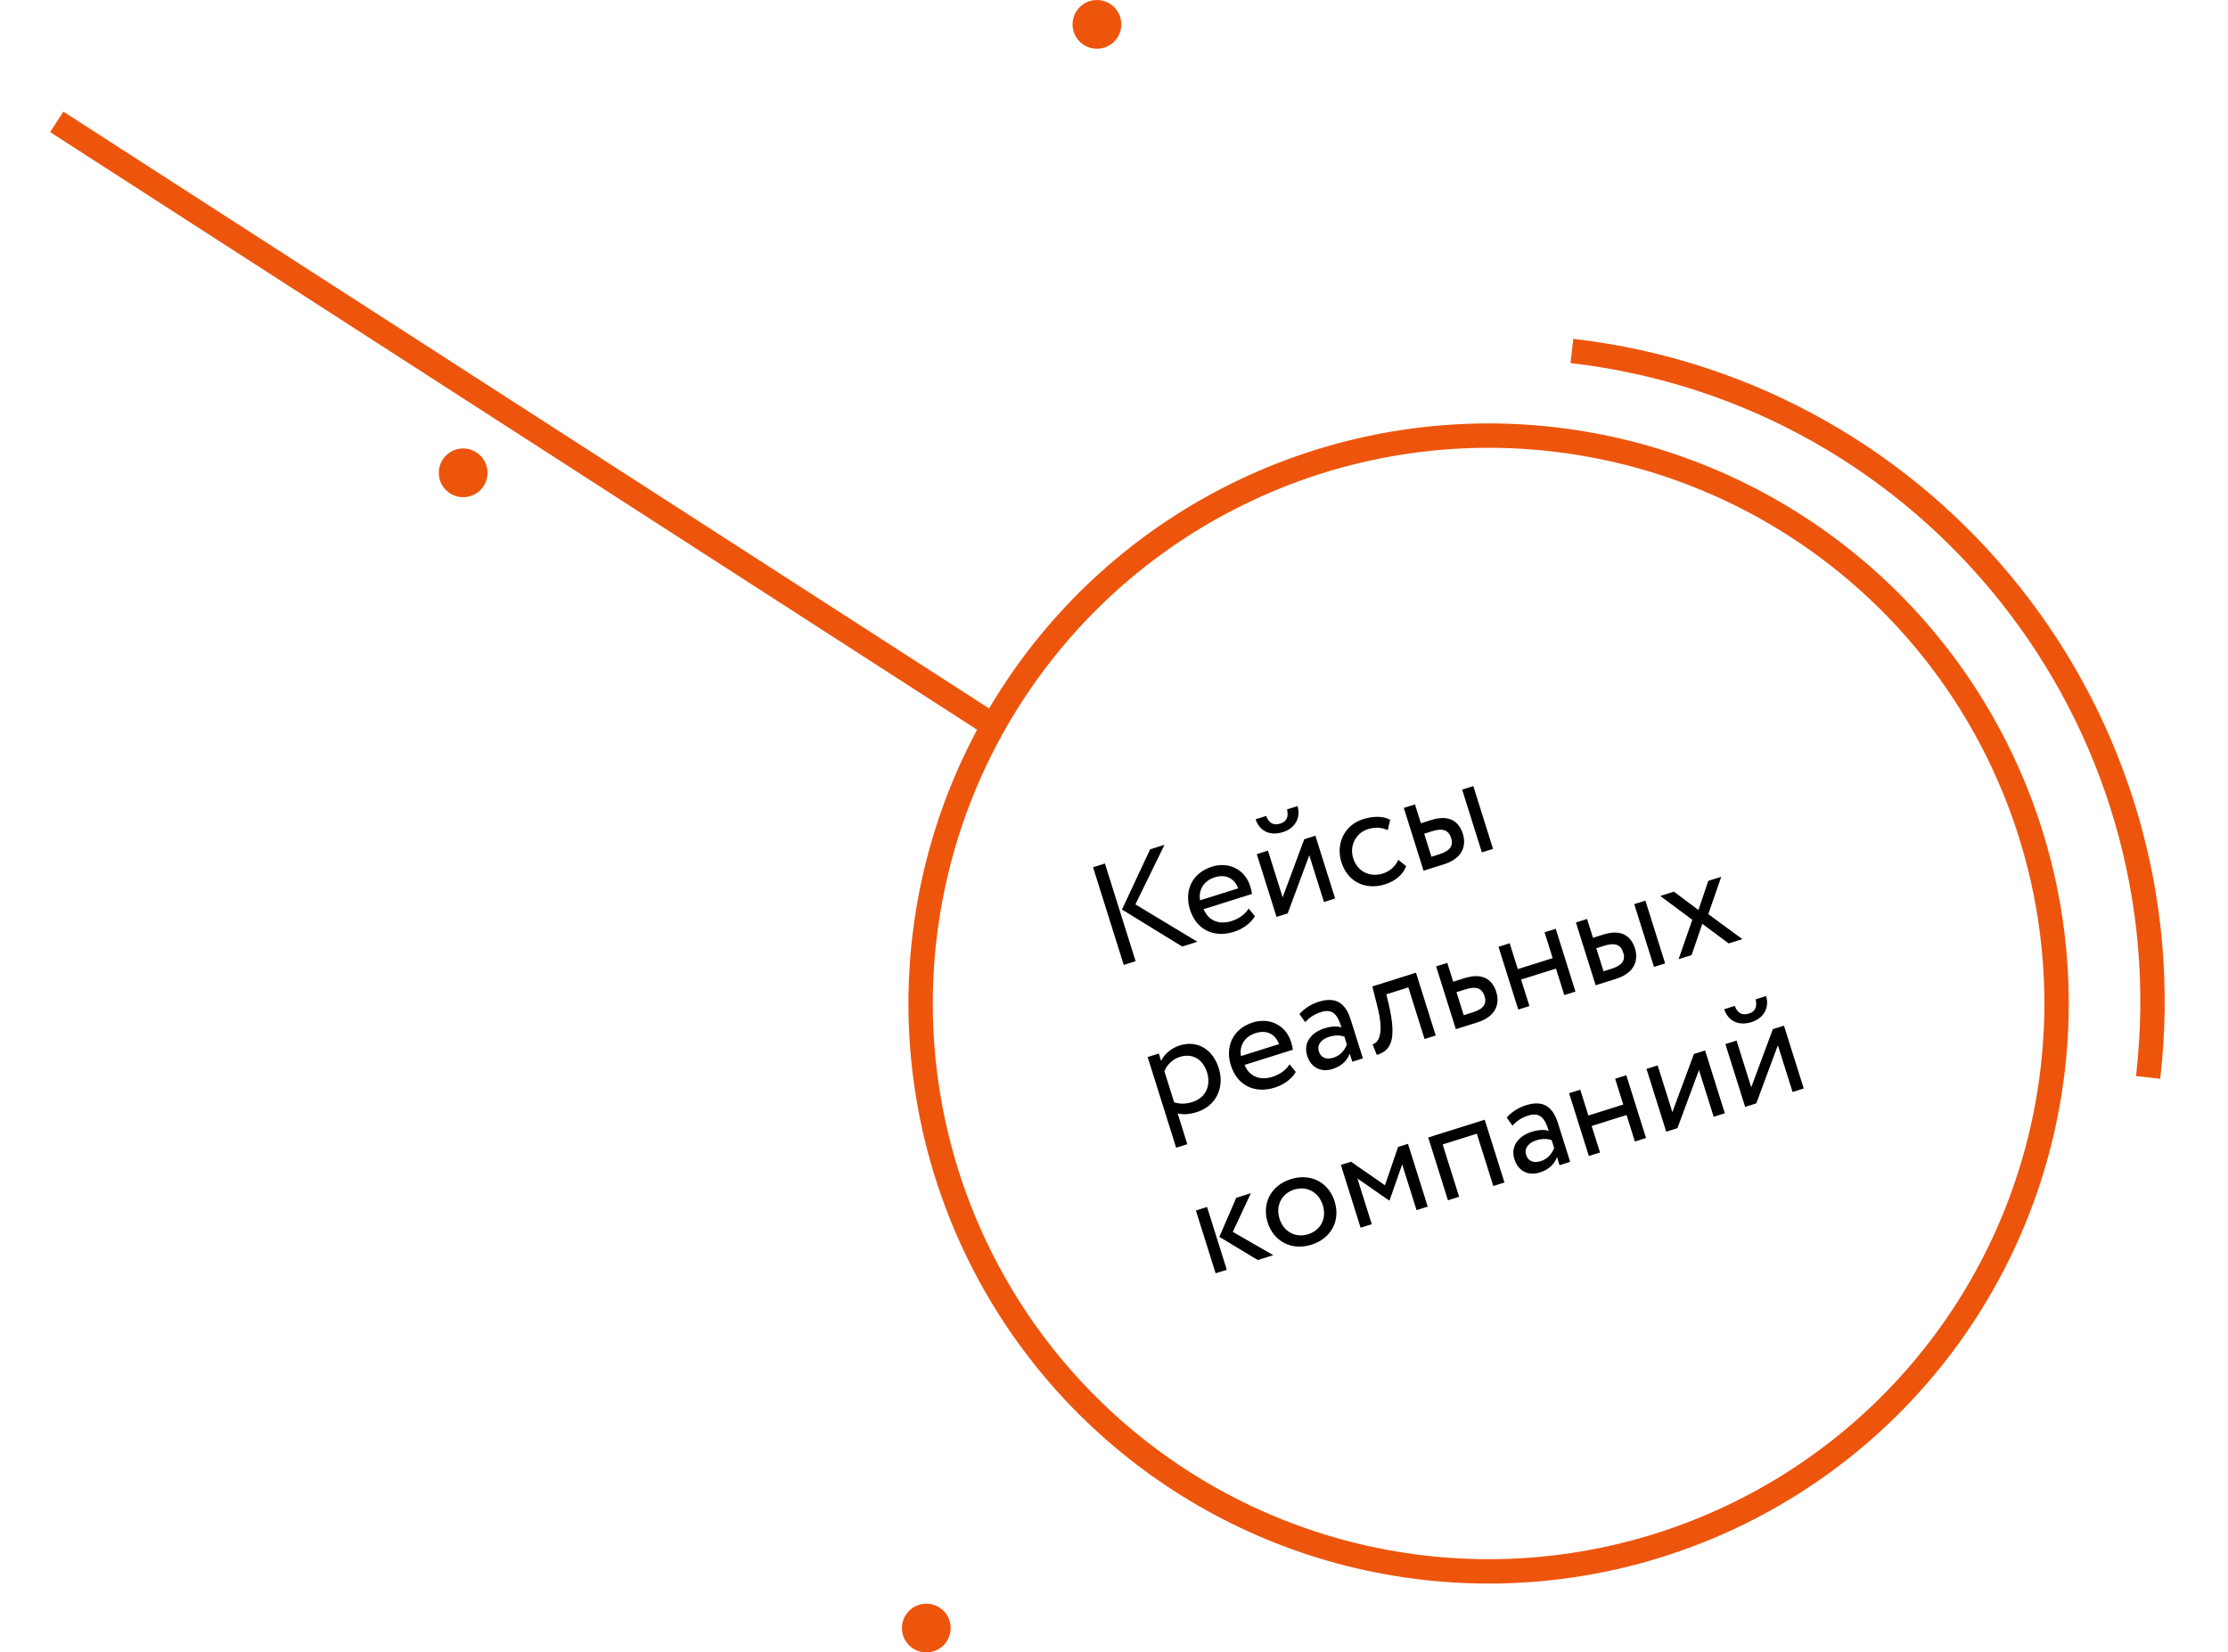 <?xml version="1.0" encoding="UTF-8"?> <svg xmlns="http://www.w3.org/2000/svg" width="457" height="339" viewBox="0 0 457 339" fill="none"> <path d="M11.638 25L204.641 149.451" stroke="#ED550D" stroke-width="5"></path> <circle cx="305.336" cy="205.869" r="116.5" transform="rotate(96.584 305.336 205.869)" stroke="#ED550D" stroke-width="5"></circle> <path d="M322.423 72C396.217 80.518 449.135 147.245 440.617 221.039" stroke="#ED550D" stroke-width="5"></path> <circle cx="190" cy="334" r="5" fill="#ED550D"></circle> <circle cx="95" cy="97" r="5" fill="#ED550D"></circle> <circle cx="225" cy="5" r="5" fill="#ED550D"></circle> <path d="M238.858 173.316L235.91 174.242L230.137 186.591L242.493 194.186L245.612 193.206L232.888 185.538L238.858 173.316ZM230.501 197.955L232.934 197.19L226.637 177.157L224.204 177.921L230.501 197.955ZM256.121 186.381C255.534 187.414 254.255 188.445 252.595 188.967C250.076 189.759 247.852 188.885 246.887 186.516L256.789 183.403C256.749 182.976 256.645 182.442 256.447 181.813C255.331 178.264 251.932 176.754 248.612 177.797C244.376 179.128 242.908 182.86 244.086 186.61C245.364 190.674 248.919 192.481 253.097 191.167C254.815 190.628 256.504 189.499 257.404 187.959L256.121 186.381ZM249.172 179.98C251.405 179.278 253.192 180.163 253.972 182.245L246.159 184.7C245.796 182.645 246.826 180.717 249.172 179.98ZM264.127 187.386L268.555 175.46L271.568 185.048L273.858 184.328L269.81 171.449L267.52 172.169L263.093 184.095L260.079 174.507L257.79 175.227L261.838 188.106L264.127 187.386ZM257.553 168.069C258.263 170.33 260.329 171.599 263.162 170.708C265.738 169.899 266.849 167.631 266.138 165.37L263.992 166.045C264.363 167.626 263.873 168.567 262.613 168.963C261.24 169.394 260.299 168.904 259.699 167.394L257.553 168.069ZM286.816 176.387C286.263 177.63 285.191 178.722 283.646 179.208C281.099 180.008 278.461 178.919 277.57 176.086C276.716 173.367 278.22 170.85 280.538 170.121C281.884 169.698 283.251 169.646 284.653 170.306L285.145 168.17C283.566 167.346 281.61 167.426 279.549 168.074C275.771 169.261 273.959 173.101 275.138 176.85C276.415 180.914 280.056 182.694 284.149 181.408C286.123 180.787 287.779 179.45 288.425 177.705L286.816 176.387ZM291.994 178.628L296.144 177.323C300.18 176.055 300.768 173.323 300.057 171.062C299.337 168.772 297.518 166.986 293.568 168.227L291.451 168.893L290.236 165.029L287.947 165.749L291.994 178.628ZM303.958 174.868L306.247 174.148L302.199 161.269L299.91 161.989L303.958 174.868ZM293.814 170.509C296.017 169.816 297.166 170.367 297.651 171.912C298.128 173.429 297.559 174.52 295.269 175.24L293.609 175.762L292.125 171.039L293.814 170.509ZM241.25 235.457L243.54 234.738L241.552 228.413C242.657 228.726 244.092 228.59 245.466 228.158C249.501 226.889 251.218 223.048 249.986 219.127C248.789 215.32 245.645 213.321 241.982 214.473C240.208 215.03 238.733 216.343 238.17 217.652L237.693 216.135L235.403 216.855L241.25 235.457ZM241.998 216.826C244.66 215.989 246.761 217.373 247.58 219.977C248.435 222.696 247.338 225.211 244.591 226.074C243.36 226.461 242.229 226.565 240.841 226.152L238.835 219.77C239.322 218.516 240.481 217.303 241.998 216.826ZM264.507 218.337C263.92 219.37 262.64 220.401 260.98 220.923C258.462 221.715 256.237 220.841 255.272 218.472L265.175 215.359C265.135 214.932 265.03 214.398 264.832 213.769C263.717 210.22 260.318 208.71 256.998 209.753C252.762 211.084 251.293 214.816 252.472 218.566C253.749 222.63 257.304 224.437 261.483 223.123C263.2 222.584 264.89 221.455 265.789 219.915L264.507 218.337ZM257.558 211.936C259.79 211.234 261.578 212.119 262.358 214.201L254.545 216.656C254.182 214.601 255.211 212.673 257.558 211.936ZM267.717 209.686C268.576 208.818 269.395 208.121 270.969 207.626C273.516 206.826 274.41 208.369 275.165 210.773C274.109 210.413 272.701 210.635 271.699 210.95C268.923 211.823 267.292 213.939 268.12 216.572C268.902 219.062 270.973 220.046 273.32 219.309C275.438 218.643 276.389 217.369 276.856 216.153L277.378 217.813L279.553 217.13L277.07 209.23C276.018 205.882 274.127 204.369 270.464 205.521C268.861 206.024 267.46 206.968 266.54 208.043L267.717 209.686ZM273.473 216.996C271.985 217.464 270.903 216.924 270.517 215.693C270.049 214.205 271.225 213.143 272.598 212.712C273.715 212.361 274.778 212.341 275.759 212.662L276.272 214.293C275.856 215.273 275.162 216.466 273.473 216.996ZM292.202 213.154L294.491 212.434L290.444 199.556L281.486 202.371L282.516 206.45C284.072 212.502 282.537 214.022 281.537 214.242L282.411 216.42C285.072 215.583 286.623 213.713 284.892 206.206L284.352 203.986L288.874 202.565L292.202 213.154ZM298.619 211.137L302.969 209.77C307.033 208.492 307.621 205.76 306.911 203.5C306.191 201.21 304.372 199.423 300.422 200.665L298.075 201.402L296.861 197.539L294.571 198.258L298.619 211.137ZM300.667 202.946C302.871 202.253 304.019 202.804 304.505 204.35C304.982 205.867 304.384 206.967 302.123 207.677L300.234 208.271L298.75 203.549L300.667 202.946ZM320.864 204.145L323.154 203.426L319.106 190.547L316.816 191.267L318.481 196.561L311.326 198.81L309.662 193.515L307.372 194.235L311.42 207.114L313.709 206.394L312 200.956L319.155 198.708L320.864 204.145ZM327.295 202.124L331.445 200.82C335.48 199.552 336.068 196.82 335.357 194.559C334.638 192.269 332.818 190.482 328.869 191.724L326.751 192.389L325.536 188.526L323.247 189.245L327.295 202.124ZM339.258 198.364L341.547 197.645L337.5 184.766L335.21 185.485L339.258 198.364ZM329.114 194.005C331.318 193.313 332.466 193.864 332.952 195.409C333.428 196.926 332.859 198.017 330.57 198.736L328.91 199.258L327.425 194.536L329.114 194.005ZM353.057 179.876L350.396 180.713L348.376 186.693L343.355 182.925L340.55 183.807L347.118 188.693L344.312 196.776L346.974 195.939L349.172 189.525L354.587 193.546L357.391 192.665L350.401 187.535L353.057 179.876ZM256.574 244.792L253.569 245.737L250.111 253.742L257.989 258.499L261.166 257.5L252.87 252.718L256.574 244.792ZM249.346 261.215L251.636 260.496L247.588 247.617L245.298 248.336L249.346 261.215ZM260.019 250.785C261.233 254.649 264.88 256.647 269.001 255.352C273.123 254.057 274.971 250.331 273.756 246.468C272.542 242.604 268.895 240.605 264.774 241.901C260.652 243.196 258.804 246.922 260.019 250.785ZM262.451 250.021C261.597 247.302 262.93 244.839 265.448 244.047C268.024 243.238 270.478 244.542 271.324 247.232C272.187 249.98 270.902 252.396 268.327 253.206C265.751 254.015 263.297 252.711 262.451 250.021ZM279.084 251.869L281.373 251.149L278.423 241.762L284.939 246.286L285.025 246.259L287.61 238.874L290.56 248.262L292.85 247.542L288.802 234.663L286.77 235.302L284.082 243.159L277.125 238.333L275.036 238.99L279.084 251.869ZM306.3 243.314L308.59 242.595L304.542 229.716L292.951 233.359L296.999 246.238L299.289 245.518L295.915 234.786L302.927 232.582L306.3 243.314ZM310.228 230.916C311.087 230.049 311.906 229.351 313.48 228.857C316.027 228.056 316.921 229.599 317.676 232.003C316.62 231.643 315.212 231.866 314.21 232.18C311.434 233.053 309.803 235.169 310.631 237.802C311.414 240.292 313.484 241.277 315.831 240.539C317.949 239.873 318.9 238.599 319.367 237.383L319.889 239.043L322.064 238.36L319.582 230.461C318.529 227.112 316.639 225.6 312.975 226.751C311.373 227.255 309.971 228.198 309.051 229.274L310.228 230.916ZM315.985 238.227C314.496 238.694 313.414 238.154 313.028 236.923C312.56 235.435 313.736 234.374 315.11 233.942C316.226 233.591 317.289 233.571 318.27 233.892L318.783 235.523C318.367 236.503 317.673 237.696 315.985 238.227ZM335.343 234.186L337.632 233.467L333.584 220.588L331.295 221.308L332.959 226.602L325.804 228.851L324.14 223.556L321.85 224.276L325.898 237.155L328.188 236.435L326.479 230.997L333.634 228.749L335.343 234.186ZM344.063 231.446L348.49 219.519L351.504 229.107L353.793 228.387L349.746 215.508L347.456 216.228L343.028 228.154L340.015 218.567L337.725 219.286L341.773 232.165L344.063 231.446ZM360.245 226.36L364.673 214.433L367.686 224.021L369.976 223.301L365.928 210.422L363.638 211.142L359.211 223.068L356.197 213.481L353.908 214.2L357.956 227.079L360.245 226.36ZM353.67 207.042C354.381 209.303 356.447 210.572 359.28 209.682C361.856 208.872 362.967 206.604 362.256 204.343L360.11 205.018C360.481 206.6 359.991 207.54 358.731 207.936C357.358 208.367 356.417 207.877 355.817 206.367L353.67 207.042Z" fill="black"></path> </svg> 